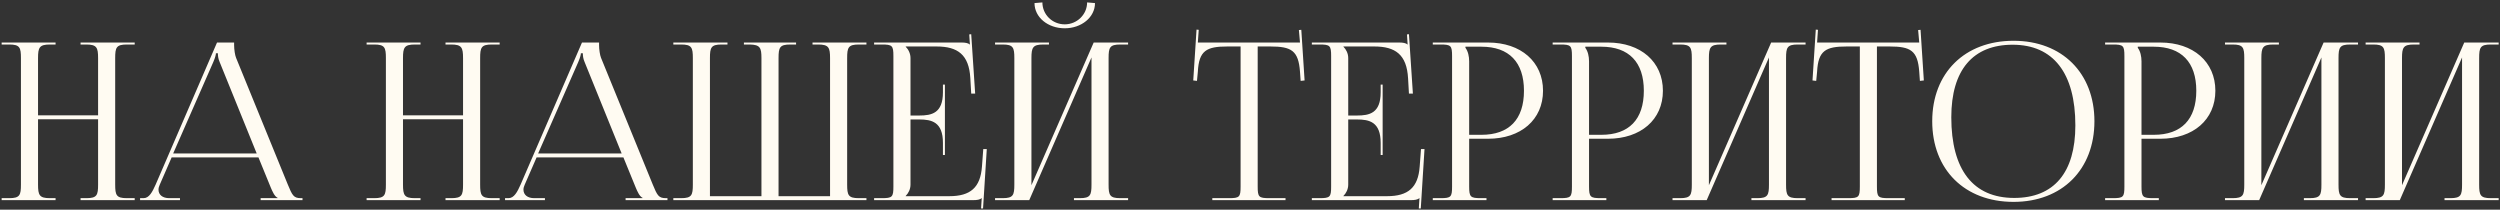 <?xml version="1.0" encoding="UTF-8"?> <svg xmlns="http://www.w3.org/2000/svg" width="787" height="66" viewBox="0 0 787 66" fill="none"><rect x="0" y="0" width="787" height="66" fill="#333333" stroke="none"/><path d="M0.519 63V62.379H2.934C6.246 62.379 6.591 61.413 6.591 58.101V18.288C6.591 14.976 6.246 14.01 2.934 14.01H0.519V13.389H17.493V14.01H15.699C12.387 14.01 11.973 14.976 11.973 18.288V36.297H30.879V18.288C30.879 14.976 30.465 14.01 27.153 14.01H25.359V13.389H42.402V14.01H39.918C36.606 14.01 36.261 14.976 36.261 18.288V58.101C36.261 61.413 36.606 62.379 39.918 62.379H42.402V63H25.359V62.379H27.222C30.534 62.379 30.879 61.413 30.879 58.101V37.539H11.973V58.101C11.973 61.413 12.387 62.379 15.699 62.379H17.493V63H0.519ZM44.099 63V62.379H45.203C46.928 62.379 47.963 60.447 48.998 58.101L68.318 13.389H73.7V14.217C73.7 15.597 73.976 17.391 74.321 18.219L90.605 58.101C91.985 61.413 92.399 62.379 94.676 62.379H95.228V63H82.049V62.379H87.362V62.241C86.465 61.896 85.706 60.171 85.223 58.998L81.359 49.545H54.035L50.309 58.101C50.033 58.722 49.895 59.205 49.895 59.688C49.895 61.344 51.206 62.379 53.276 62.379H56.657V63H44.099ZM54.518 48.303H80.807L69.146 19.53C68.663 18.426 68.594 17.529 68.594 16.77H67.973C67.973 17.184 67.766 18.081 67.145 19.53L54.518 48.303ZM115.407 63V62.379H117.822C121.134 62.379 121.479 61.413 121.479 58.101V18.288C121.479 14.976 121.134 14.01 117.822 14.01H115.407V13.389H132.381V14.01H130.587C127.275 14.01 126.861 14.976 126.861 18.288V36.297H145.767V18.288C145.767 14.976 145.353 14.01 142.041 14.01H140.247V13.389H157.29V14.01H154.806C151.494 14.01 151.149 14.976 151.149 18.288V58.101C151.149 61.413 151.494 62.379 154.806 62.379H157.29V63H140.247V62.379H142.11C145.422 62.379 145.767 61.413 145.767 58.101V37.539H126.861V58.101C126.861 61.413 127.275 62.379 130.587 62.379H132.381V63H115.407ZM158.987 63V62.379H160.091C161.816 62.379 162.851 60.447 163.886 58.101L183.206 13.389H188.588V14.217C188.588 15.597 188.864 17.391 189.209 18.219L205.493 58.101C206.873 61.413 207.287 62.379 209.564 62.379H210.116V63H196.937V62.379H202.25V62.241C201.353 61.896 200.594 60.171 200.111 58.998L196.247 49.545H168.923L165.197 58.101C164.921 58.722 164.783 59.205 164.783 59.688C164.783 61.344 166.094 62.379 168.164 62.379H171.545V63H158.987ZM169.406 48.303H195.695L184.034 19.53C183.551 18.426 183.482 17.529 183.482 16.77H182.861C182.861 17.184 182.654 18.081 182.033 19.53L169.406 48.303ZM211.966 63V62.379H214.45C217.762 62.379 218.107 61.413 218.107 58.101V18.288C218.107 14.976 217.762 14.01 214.45 14.01H211.966V13.389H229.009V14.01H227.146C223.834 14.01 223.489 14.976 223.489 18.288V61.758H239.704V58.101V18.288C239.704 15.045 239.29 14.079 236.047 14.01H234.184V13.389H250.606V14.01H248.743C245.431 14.01 245.086 14.976 245.086 18.288V58.101V61.758H261.301V18.288C261.301 14.976 260.887 14.01 257.575 14.01H255.781V13.389H272.755V14.01H270.34C267.028 14.01 266.683 14.976 266.683 18.288V58.101C266.683 61.413 267.028 62.379 270.34 62.379H272.755V63H211.966ZM297.458 48.786H296.837V44.991C296.837 38.367 293.249 37.608 289.385 37.608H286.625V58.101C286.625 59.619 285.935 60.861 285.107 61.689V61.758H298.838C305.462 61.758 308.636 59.067 309.119 52.443L309.533 46.923H310.637L309.464 65.622H308.843L309.05 62.379H308.981C308.498 62.862 307.532 63 306.428 63H275.171V62.379H277.586C280.898 62.379 281.243 62.034 281.243 58.722V17.667C281.243 14.355 280.898 14.01 277.586 14.01H275.171V13.389H302.702C303.806 13.389 304.772 13.527 305.255 14.01H305.324L305.117 10.836L305.738 10.767L306.98 29.466H305.738L305.462 24.636C305.048 17.184 301.46 14.631 294.836 14.631H285.107V14.7C285.935 15.528 286.625 16.77 286.625 18.288V36.366H289.385C293.249 36.366 296.837 35.676 296.837 29.052V26.637H297.458V48.786ZM313.242 63V62.379H315.657C318.969 62.379 319.314 61.413 319.314 58.101V18.288C319.314 14.976 318.969 14.01 315.657 14.01H313.242V13.389H330.216V14.01H328.422C325.11 14.01 324.696 14.976 324.696 18.288V58.308L344.292 13.389H355.125V14.01H352.641C349.329 14.01 348.984 14.976 348.984 18.288V58.101C348.984 61.413 349.329 62.379 352.641 62.379H355.125V63H338.082V62.379H339.945C343.257 62.379 343.602 61.413 343.602 58.101V18.081L324.006 63H313.242ZM325.662 0.969L328.146 0.762C328.146 4.557 331.251 7.662 335.184 7.662C339.048 7.662 342.222 4.557 342.222 0.762L344.706 0.969C344.706 5.454 340.428 8.904 335.184 8.904C329.871 8.904 325.662 5.454 325.662 0.969ZM381.637 63V62.379H386.881C390.193 62.379 390.538 62.034 390.538 58.722V14.631H386.398C379.774 14.631 377.428 15.942 377.083 22.566L376.807 25.464L375.634 25.326L376.669 9.318L377.359 9.387L377.083 13.389H409.237L408.892 9.456L409.651 9.387L410.686 25.326L409.444 25.464L409.237 22.566C408.754 15.942 406.546 14.631 399.922 14.631H395.92V58.722C395.92 62.034 396.265 62.379 399.577 62.379H404.683V63H381.637ZM435.256 48.786H434.635V44.991C434.635 38.367 431.047 37.608 427.183 37.608H424.423V58.101C424.423 59.619 423.733 60.861 422.905 61.689V61.758H436.636C443.26 61.758 446.434 59.067 446.917 52.443L447.331 46.923H448.435L447.262 65.622H446.641L446.848 62.379H446.779C446.296 62.862 445.33 63 444.226 63H412.969V62.379H415.384C418.696 62.379 419.041 62.034 419.041 58.722V17.667C419.041 14.355 418.696 14.01 415.384 14.01H412.969V13.389H440.5C441.604 13.389 442.57 13.527 443.053 14.01H443.122L442.915 10.836L443.536 10.767L444.778 29.466H443.536L443.26 24.636C442.846 17.184 439.258 14.631 432.634 14.631H422.905V14.7C423.733 15.528 424.423 16.77 424.423 18.288V36.366H427.183C431.047 36.366 434.635 35.676 434.635 29.052V26.637H435.256V48.786ZM461.321 14.7V15.045C462.149 16.149 462.494 17.736 462.494 19.323V42.438H466.358C475.052 42.438 479.744 37.608 479.744 28.569C479.744 19.599 475.052 14.7 466.358 14.7H461.321ZM451.04 63V62.379H453.455C456.767 62.379 457.112 62.034 457.112 58.722V17.667C457.112 14.355 456.767 14.01 453.455 14.01H451.04V13.389H468.428C478.778 13.389 485.747 19.461 485.747 28.569C485.747 37.677 478.778 43.68 468.428 43.68H462.494V58.722C462.494 62.034 462.908 62.379 466.22 62.379H467.945V63H451.04ZM499.056 14.7V15.045C499.884 16.149 500.229 17.736 500.229 19.323V42.438H504.093C512.787 42.438 517.479 37.608 517.479 28.569C517.479 19.599 512.787 14.7 504.093 14.7H499.056ZM488.775 63V62.379H491.19C494.502 62.379 494.847 62.034 494.847 58.722V17.667C494.847 14.355 494.502 14.01 491.19 14.01H488.775V13.389H506.163C516.513 13.389 523.482 19.461 523.482 28.569C523.482 37.677 516.513 43.68 506.163 43.68H500.229V58.722C500.229 62.034 500.643 62.379 503.955 62.379H505.68V63H488.775ZM526.509 63V62.379H528.924C532.236 62.379 532.581 61.413 532.581 58.101V18.288C532.581 14.976 532.236 14.01 528.924 14.01H526.509V13.389H543.483V14.01H541.689C538.377 14.01 537.963 14.976 537.963 18.288V58.308L557.559 13.389H568.392V14.01H565.908C562.596 14.01 562.251 14.976 562.251 18.288V58.101C562.251 61.413 562.596 62.379 565.908 62.379H568.392V63H551.349V62.379H553.212C556.524 62.379 556.869 61.413 556.869 58.101V18.081L537.273 63H526.509ZM576.576 63V62.379H581.82C585.132 62.379 585.477 62.034 585.477 58.722V14.631H581.337C574.713 14.631 572.367 15.942 572.022 22.566L571.746 25.464L570.573 25.326L571.608 9.318L572.298 9.387L572.022 13.389H604.176L603.831 9.456L604.59 9.387L605.625 25.326L604.383 25.464L604.176 22.566C603.693 15.942 601.485 14.631 594.861 14.631H590.859V58.722C590.859 62.034 591.204 62.379 594.516 62.379H599.622V63H576.576ZM633.864 63.552C618.477 63.552 608.265 53.409 608.265 38.16C608.265 22.98 618.477 12.837 633.864 12.837C649.113 12.837 659.325 22.98 659.325 38.16C659.325 53.409 649.113 63.552 633.864 63.552ZM634.071 62.31C646.56 62.31 653.322 54.375 653.322 39.471C653.322 22.98 646.353 14.079 633.588 14.079C621.03 14.079 614.268 22.083 614.268 36.918C614.268 53.478 621.168 62.31 634.071 62.31ZM672.971 14.7V15.045C673.799 16.149 674.144 17.736 674.144 19.323V42.438H678.008C686.702 42.438 691.394 37.608 691.394 28.569C691.394 19.599 686.702 14.7 678.008 14.7H672.971ZM662.69 63V62.379H665.105C668.417 62.379 668.762 62.034 668.762 58.722V17.667C668.762 14.355 668.417 14.01 665.105 14.01H662.69V13.389H680.078C690.428 13.389 697.397 19.461 697.397 28.569C697.397 37.677 690.428 43.68 680.078 43.68H674.144V58.722C674.144 62.034 674.558 62.379 677.87 62.379H679.595V63H662.69ZM700.424 63V62.379H702.839C706.151 62.379 706.496 61.413 706.496 58.101V18.288C706.496 14.976 706.151 14.01 702.839 14.01H700.424V13.389H717.398V14.01H715.604C712.292 14.01 711.878 14.976 711.878 18.288V58.308L731.474 13.389H742.307V14.01H739.823C736.511 14.01 736.166 14.976 736.166 18.288V58.101C736.166 61.413 736.511 62.379 739.823 62.379H742.307V63H725.264V62.379H727.127C730.439 62.379 730.784 61.413 730.784 58.101V18.081L711.188 63H700.424ZM744.695 63V62.379H747.11C750.422 62.379 750.767 61.413 750.767 58.101V18.288C750.767 14.976 750.422 14.01 747.11 14.01H744.695V13.389H761.669V14.01H759.875C756.563 14.01 756.149 14.976 756.149 18.288V58.308L775.745 13.389H786.578V14.01H784.094C780.782 14.01 780.437 14.976 780.437 18.288V58.101C780.437 61.413 780.782 62.379 784.094 62.379H786.578V63H769.535V62.379H771.398C774.71 62.379 775.055 61.413 775.055 58.101V18.081L755.459 63H744.695Z" fill="#FFFBF2"></path></svg> 
